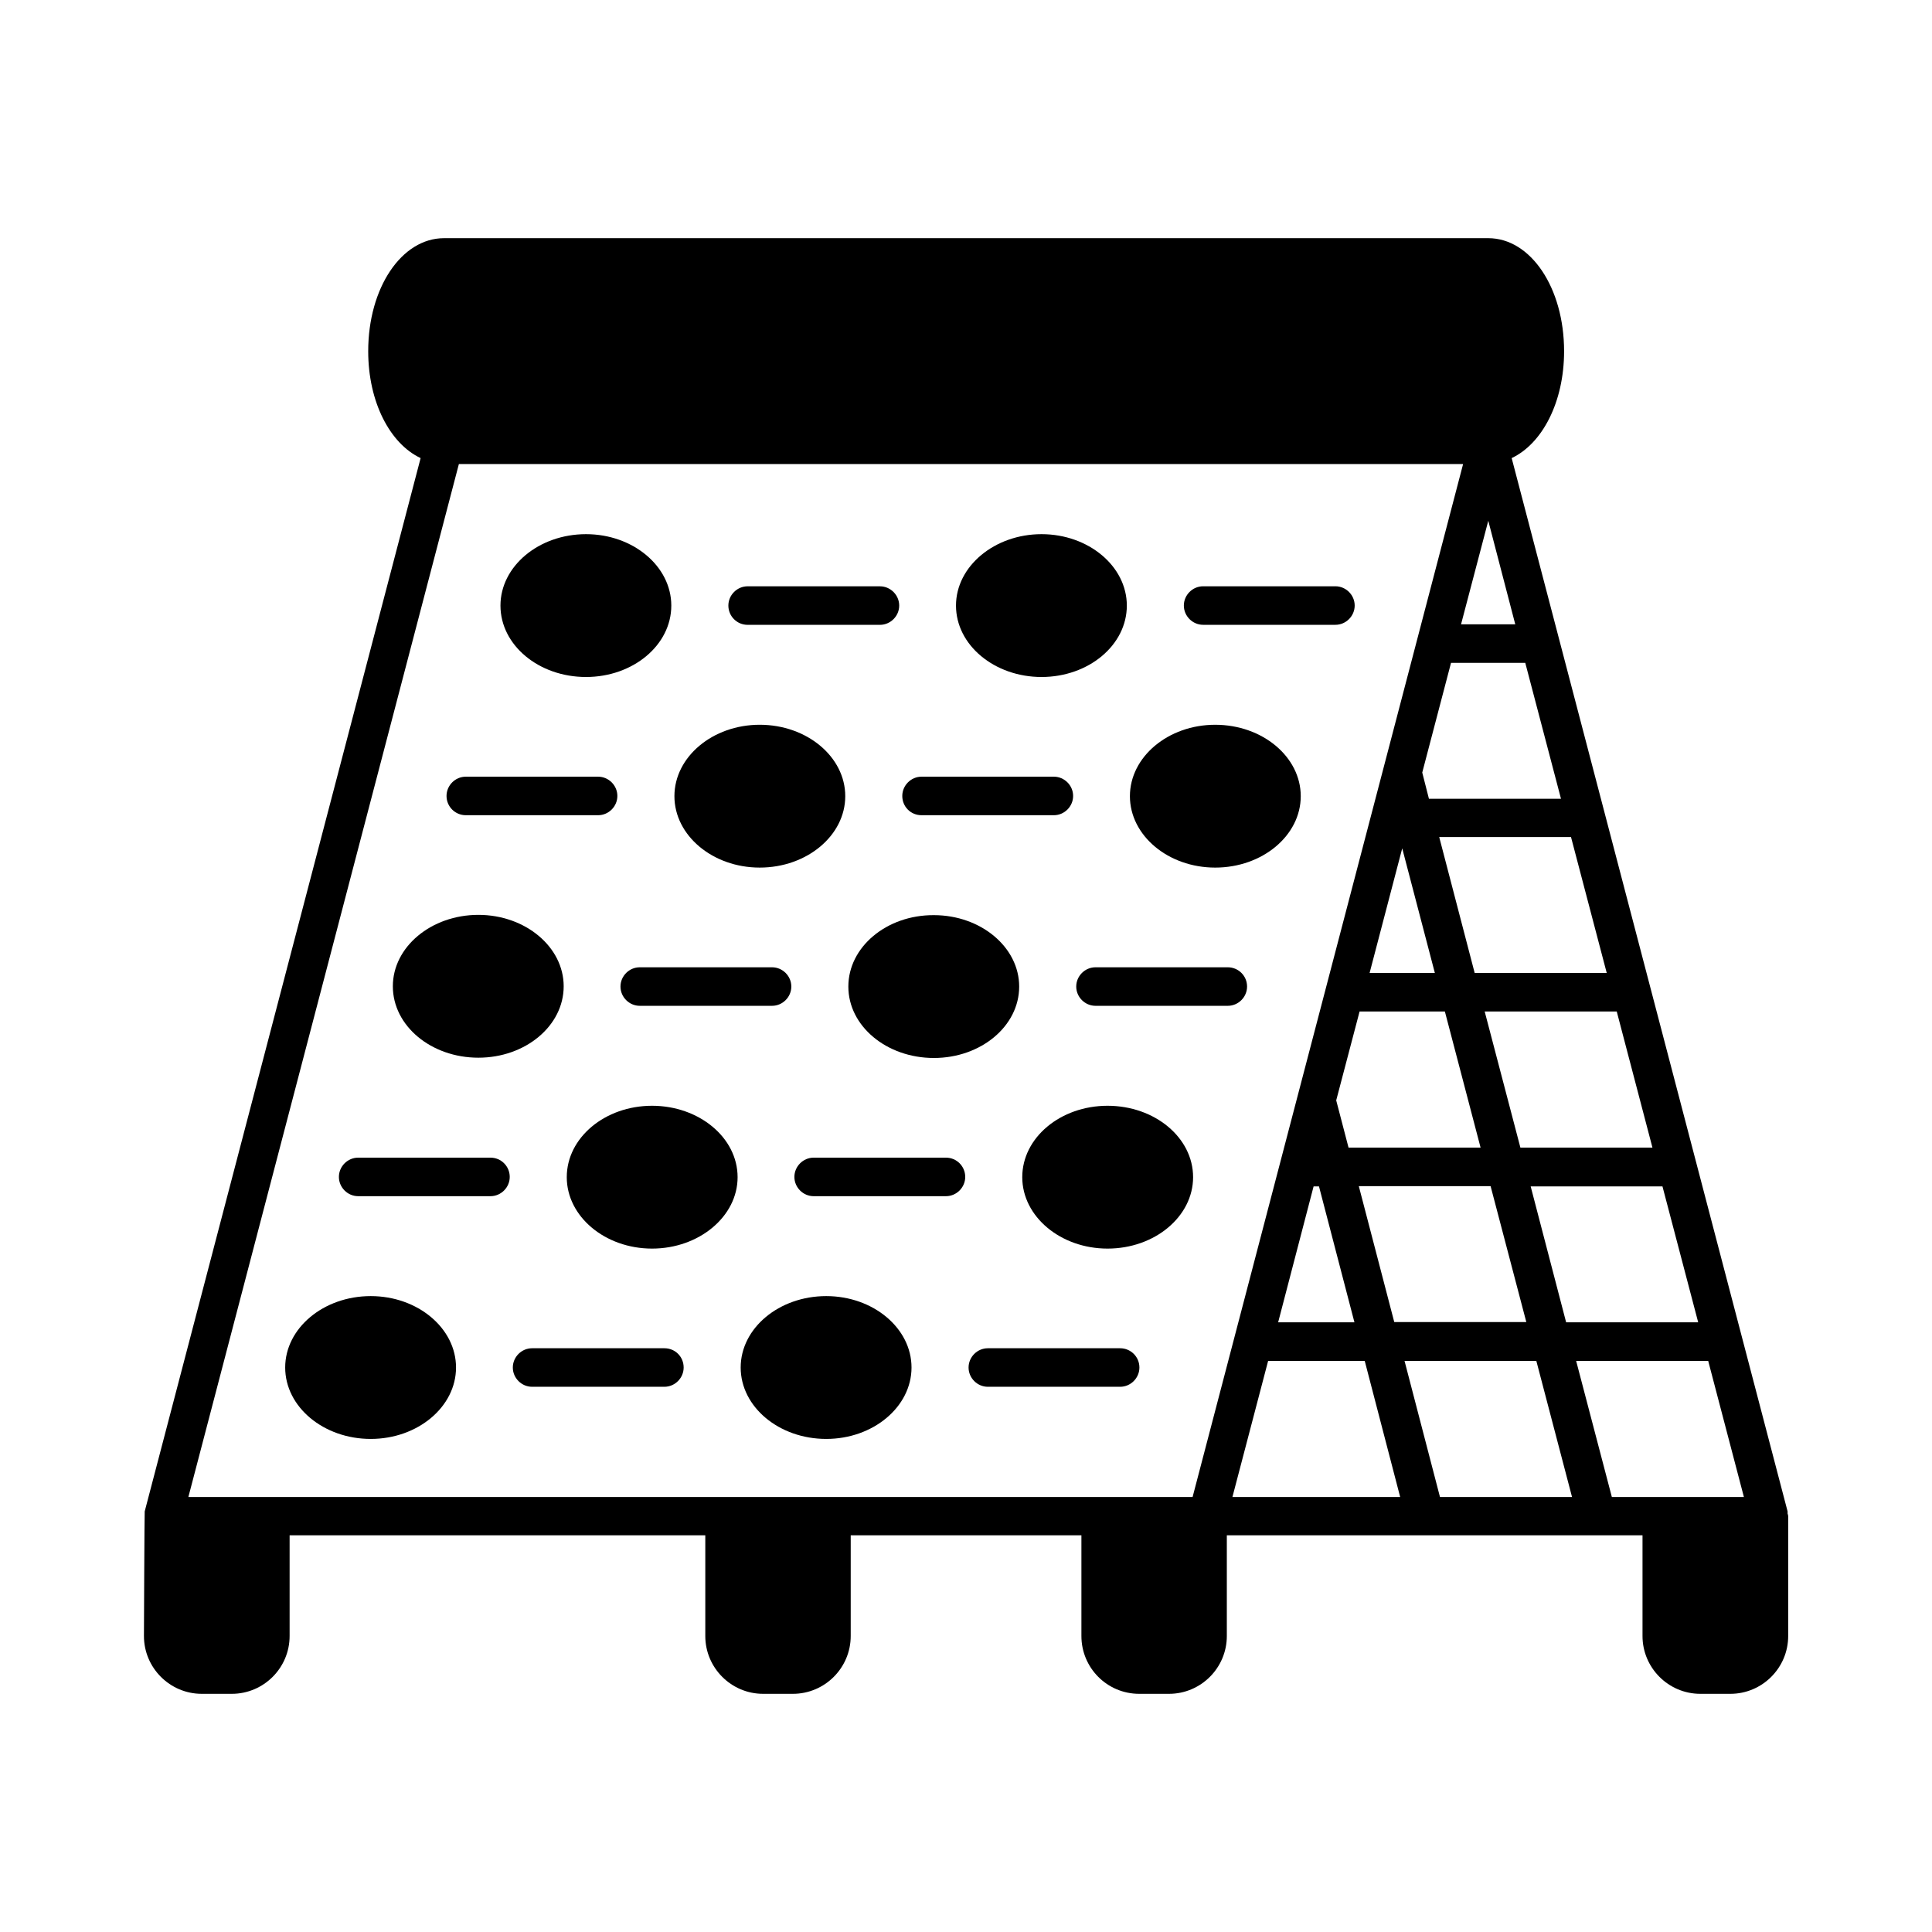 <?xml version="1.0" encoding="UTF-8"?>
<!-- Uploaded to: ICON Repo, www.svgrepo.com, Generator: ICON Repo Mixer Tools -->
<svg fill="#000000" width="800px" height="800px" version="1.1" viewBox="144 144 512 512" xmlns="http://www.w3.org/2000/svg">
 <g>
  <path d="m617.73 545.15v-0.613l-73.121-279.14c8.102-3.812 13.891-14.844 13.891-28.32 0-16.816-8.852-29.957-20.086-29.957h-276.75c-11.234 0-20.086 13.141-20.086 29.957 0 13.48 5.785 24.508 13.891 28.32l-73.121 279.14c-0.07 0.137-0.203 33.023-0.203 33.023 0 8.441 6.875 15.32 15.32 15.32h7.965c8.441 0 15.32-6.875 15.32-15.32v-26.688h110.16v26.688c0 8.441 6.875 15.32 15.32 15.32h7.898c8.441 0 15.32-6.875 15.32-15.32v-26.688h61.137v26.688c0 8.441 6.809 15.32 15.32 15.32h7.898c8.441 0 15.32-6.875 15.32-15.32v-26.688h110.16v26.688c0 8.441 6.875 15.32 15.32 15.32h7.965c8.441 0 15.32-6.875 15.32-15.32v-31.793c-0.012-0.207-0.082-0.41-0.148-0.617zm-23.691-50.719h-34.996l-9.395-36.016h34.926zm-12.121-46.297h-34.996l-9.465-36.082h34.996zm-80.539 0-3.269-12.527 6.195-23.555h22.602l9.465 36.082zm1.562 46.297h-20.219l9.395-36.016h1.43zm4.019-92.594 8.645-33.02 8.645 33.02zm32.066 56.508 9.465 36.016h-34.996l-9.395-36.016zm30.773-56.508h-34.996l-9.395-36.016h34.926zm-12.121-46.16h-34.996l-1.77-6.945 7.625-29.07h19.676zm-12.117-46.227h-14.367l7.215-27.438zm-85.512 231.28h-266.13l71.691-273.76h266.13zm10.555 0 9.465-36.082h25.598l9.395 36.082zm55.008 0-9.395-36.082h34.926l9.465 36.082zm45.547 0-9.465-36.082h34.996l9.465 36.082z"/>
  <path d="m299.3 323.41c12.461 0 22.602-8.441 22.602-18.926 0-10.418-10.145-18.926-22.602-18.926-12.527 0-22.672 8.512-22.672 18.926 0 10.484 10.145 18.926 22.672 18.926z"/>
  <path d="m342.13 309.59h35.062c2.793 0 5.106-2.316 5.106-5.106 0-2.793-2.316-5.106-5.106-5.106l-35.062-0.004c-2.793 0-5.106 2.316-5.106 5.106 0 2.793 2.246 5.109 5.106 5.109z"/>
  <path d="m420.02 323.41c12.461 0 22.602-8.441 22.602-18.926 0-10.418-10.145-18.926-22.602-18.926-12.461 0-22.672 8.512-22.672 18.926 0 10.484 10.211 18.926 22.672 18.926z"/>
  <path d="m497.9 299.37h-35.062c-2.793 0-5.106 2.316-5.106 5.106 0 2.793 2.316 5.106 5.106 5.106h35.062c2.793 0 5.106-2.316 5.106-5.106 0-2.789-2.316-5.106-5.106-5.106z"/>
  <path d="m466.04 336.07c-12.461 0-22.602 8.512-22.602 18.926 0 10.418 10.145 18.926 22.602 18.926 12.527 0 22.672-8.512 22.672-18.926 0-10.418-10.145-18.926-22.672-18.926z"/>
  <path d="m388.22 360.04h35.062c2.793 0 5.106-2.316 5.106-5.106 0-2.793-2.316-5.106-5.106-5.106h-35.062c-2.793 0-5.106 2.316-5.106 5.106 0 2.859 2.246 5.106 5.106 5.106z"/>
  <path d="m345.33 373.92c12.527 0 22.672-8.512 22.672-18.926 0-10.418-10.145-18.926-22.672-18.926-12.461 0-22.602 8.512-22.602 18.926 0 10.418 10.145 18.926 22.602 18.926z"/>
  <path d="m267.44 360.04h35.062c2.793 0 5.106-2.316 5.106-5.106 0-2.793-2.316-5.106-5.106-5.106h-35.062c-2.793 0-5.106 2.316-5.106 5.106 0 2.859 2.316 5.106 5.106 5.106z"/>
  <path d="m270.78 424.3c12.461 0 22.602-8.441 22.602-18.926 0-10.418-10.145-18.926-22.602-18.926-12.527 0-22.672 8.512-22.672 18.926 0 10.484 10.145 18.926 22.672 18.926z"/>
  <path d="m313.54 400.34c-2.793 0-5.106 2.316-5.106 5.106 0 2.793 2.316 5.106 5.106 5.106h35.062c2.793 0 5.106-2.316 5.106-5.106 0-2.793-2.316-5.106-5.106-5.106z"/>
  <path d="m368.82 405.45c0 10.484 10.145 18.926 22.672 18.926 12.461 0 22.602-8.441 22.602-18.926 0-10.418-10.145-18.926-22.602-18.926-12.527-0.07-22.672 8.441-22.672 18.926z"/>
  <path d="m469.38 400.34h-35.062c-2.793 0-5.106 2.316-5.106 5.106 0 2.793 2.316 5.106 5.106 5.106h35.062c2.793 0 5.106-2.316 5.106-5.106 0-2.859-2.316-5.106-5.106-5.106z"/>
  <path d="m437.51 437.04c-12.461 0-22.602 8.441-22.602 18.926 0 10.418 10.145 18.926 22.602 18.926 12.527 0 22.672-8.512 22.672-18.926 0-10.484-10.145-18.926-22.672-18.926z"/>
  <path d="m394.69 450.79h-35.062c-2.793 0-5.106 2.316-5.106 5.106 0 2.793 2.316 5.106 5.106 5.106h35.062c2.793 0 5.106-2.316 5.106-5.106 0-2.793-2.246-5.106-5.106-5.106z"/>
  <path d="m316.8 437.04c-12.461 0-22.602 8.441-22.602 18.926 0 10.418 10.145 18.926 22.602 18.926 12.461 0 22.672-8.512 22.672-18.926 0-10.484-10.211-18.926-22.672-18.926z"/>
  <path d="m273.98 450.79h-35.062c-2.793 0-5.106 2.316-5.106 5.106 0 2.793 2.316 5.106 5.106 5.106h35.062c2.793 0 5.106-2.316 5.106-5.106 0.004-2.793-2.246-5.106-5.106-5.106z"/>
  <path d="m242.25 487.48c-12.527 0-22.672 8.512-22.672 18.926 0 10.418 10.145 18.926 22.672 18.926 12.461 0 22.602-8.512 22.602-18.926 0.004-10.414-10.141-18.926-22.602-18.926z"/>
  <path d="m320.07 501.3h-35.062c-2.793 0-5.106 2.316-5.106 5.106 0 2.793 2.316 5.106 5.106 5.106h35.062c2.793 0 5.106-2.316 5.106-5.106 0-2.859-2.246-5.106-5.106-5.106z"/>
  <path d="m362.96 487.48c-12.527 0-22.672 8.512-22.672 18.926 0 10.418 10.145 18.926 22.672 18.926 12.461 0 22.602-8.512 22.602-18.926 0.004-10.414-10.141-18.926-22.602-18.926z"/>
  <path d="m440.85 501.3h-35.062c-2.793 0-5.106 2.316-5.106 5.106 0 2.793 2.316 5.106 5.106 5.106h35.062c2.793 0 5.106-2.316 5.106-5.106 0-2.859-2.312-5.106-5.106-5.106z"/>
 </g>
</svg>